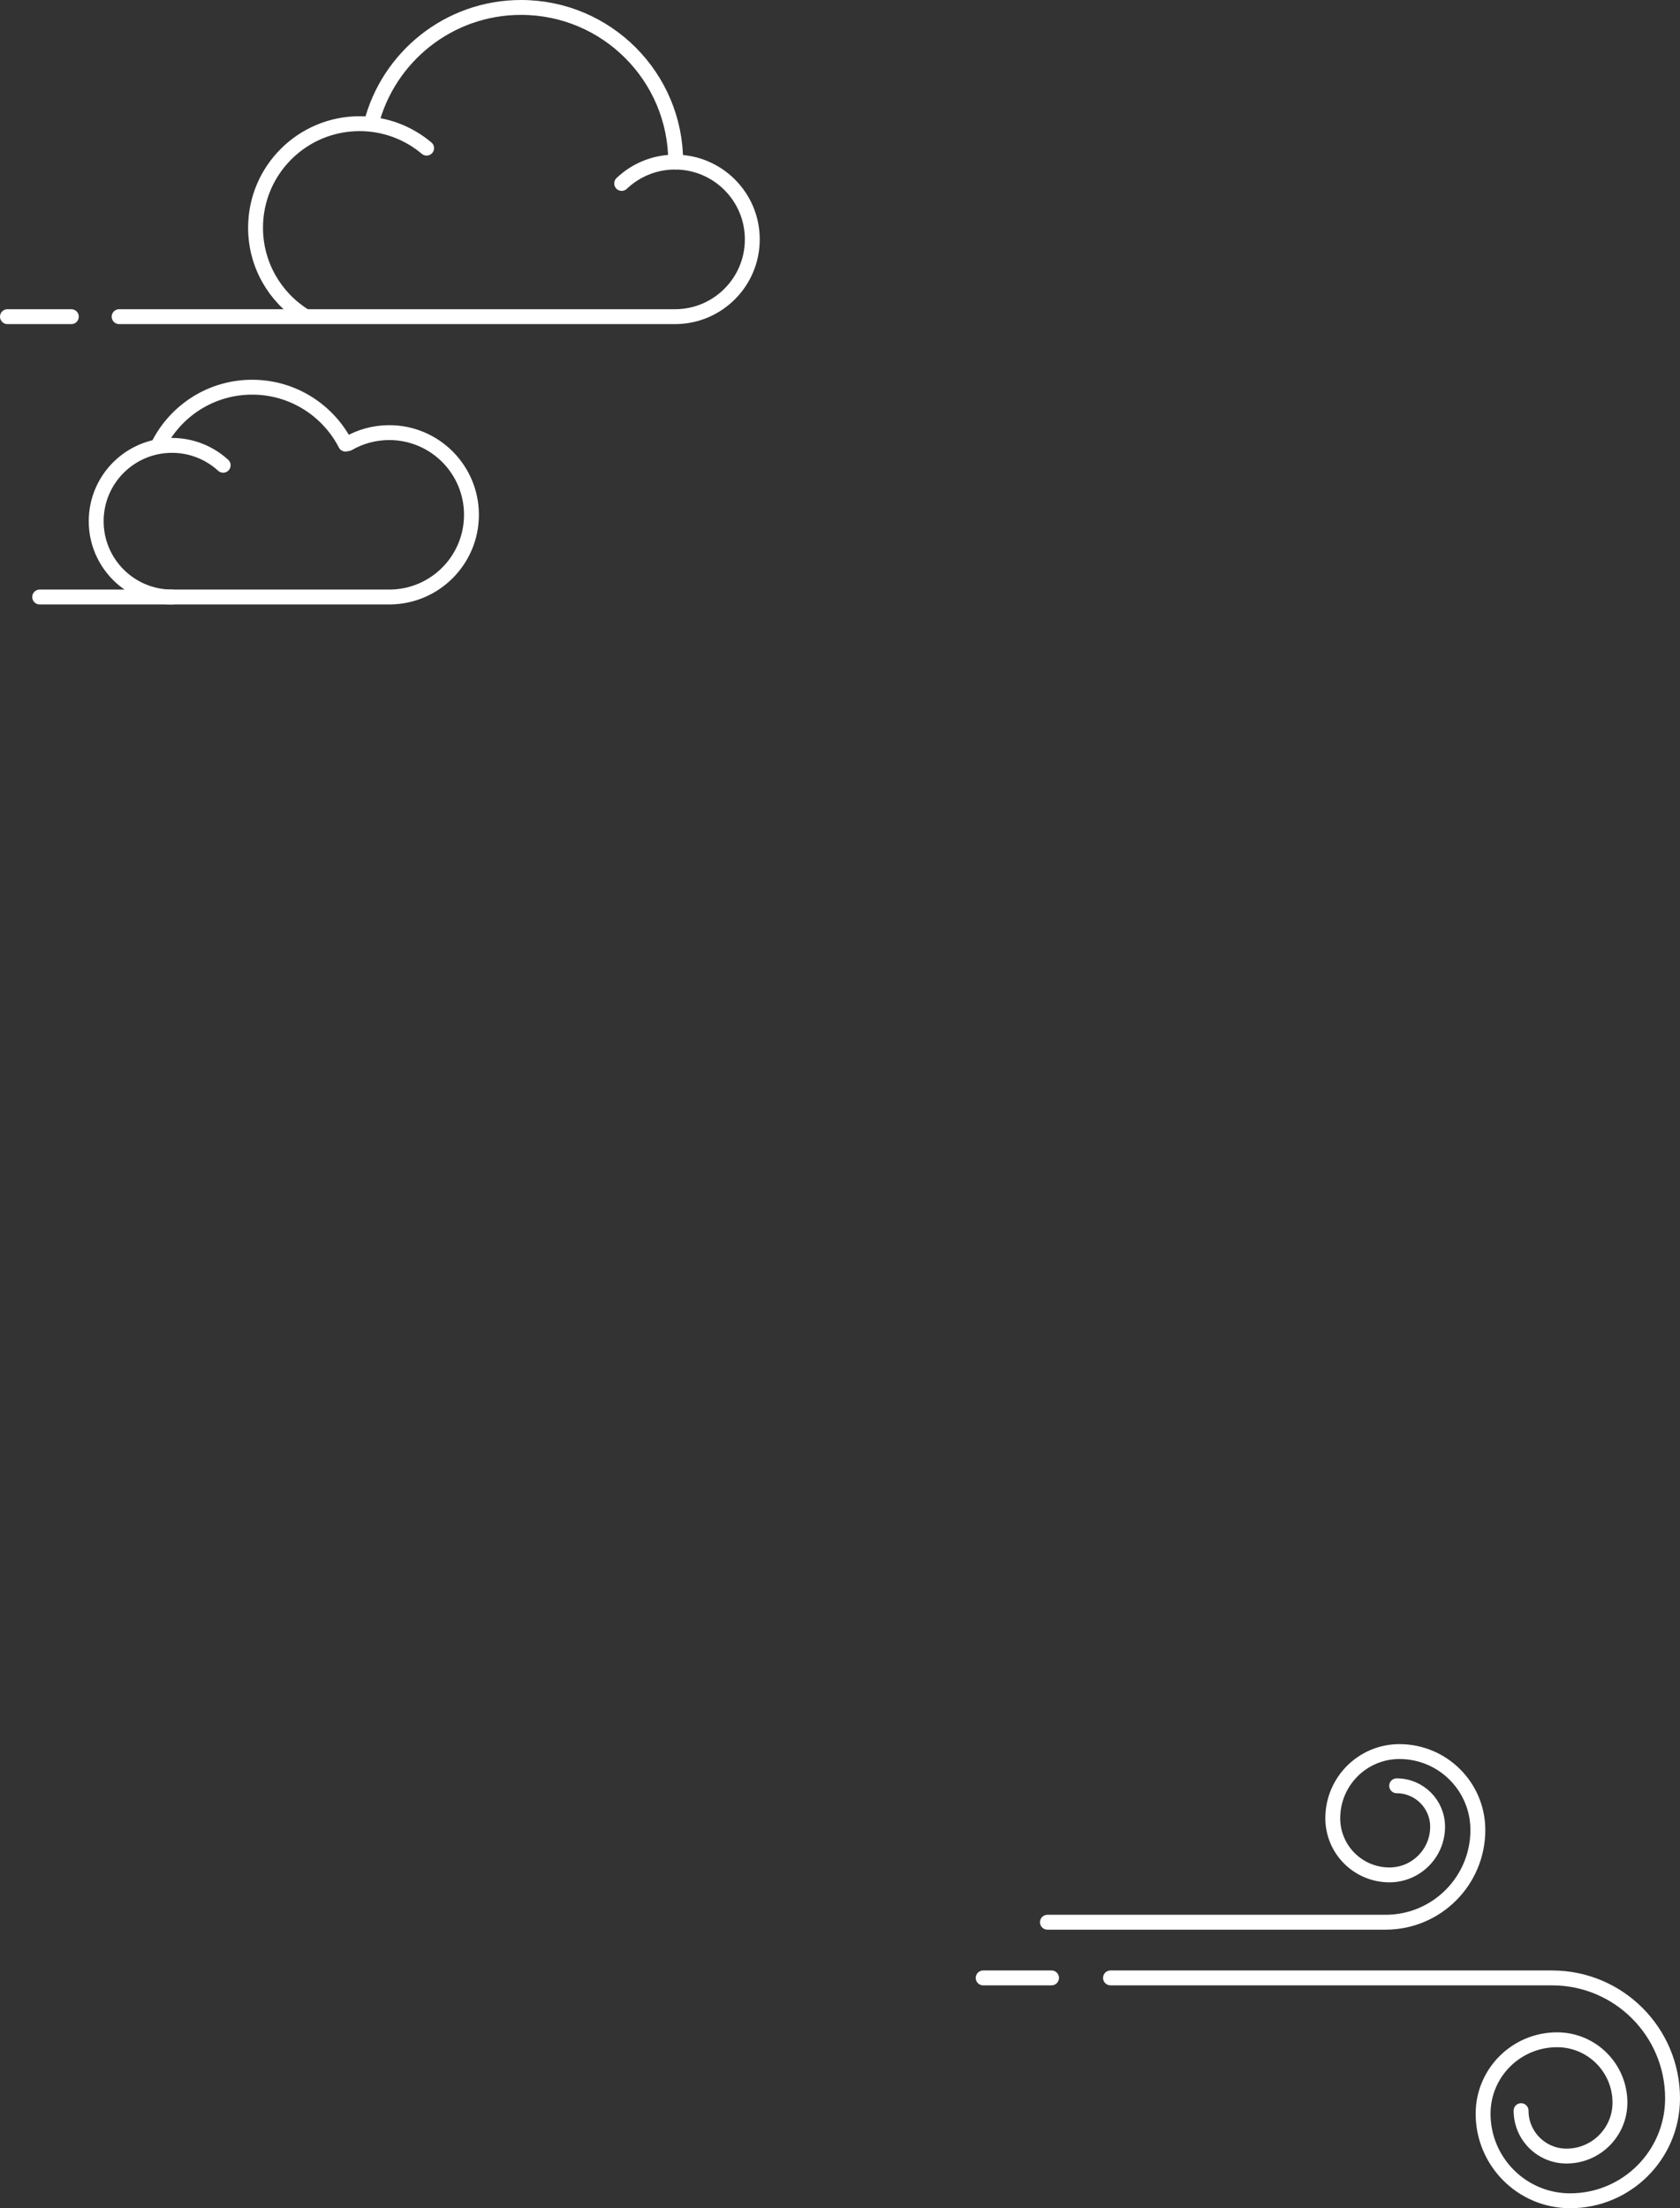 <svg xmlns="http://www.w3.org/2000/svg" xmlns:xlink="http://www.w3.org/1999/xlink" id="Layer_1" x="0px" y="0px" viewBox="0 0 464.92 611.15" style="enable-background:new 0 0 464.92 611.15;" xml:space="preserve">
<rect x="0" y="0" width="464.92" height="611.15" fill="#333333" stroke="none"/>
<style type="text/css">
	.st0{fill:none;stroke:#FFFFFF;stroke-width:4.119;stroke-linecap:round;stroke-linejoin:round;stroke-miterlimit:10;}
</style>
<g>
	<g>
		<path class="st0" d="M84.15,87.37c-8.07-5.1-13.43-14.1-13.43-24.35c0-15.9,12.89-28.79,28.79-28.79c7.07,0,13.54,2.55,18.55,6.77    "></path>
		<path class="st0" d="M102.71,34.33c4.69-18.54,21.48-32.27,41.49-32.27c23.63,0,42.79,19.16,42.79,42.79"></path>
		<path class="st0" d="M32.97,87.64H186.8c11.82,0,21.39-9.58,21.39-21.39s-9.58-21.39-21.39-21.39c-5.72,0-10.92,2.25-14.76,5.91"></path>
		<line class="st0" x1="2.06" y1="87.64" x2="19.74" y2="87.64"></line>
	</g>
	<g>
		<path class="st0" d="M47.6,165.23c-11.59,0-20.98-9.39-20.98-20.98s9.39-20.98,20.98-20.98c5.46,0,10.43,2.09,14.16,5.5"></path>
		<path class="st0" d="M43.78,123.27c4.76-9.55,14.61-16.11,26-16.11c11.25,0,21.01,6.4,25.83,15.76l0.74-0.15    c3.34-1.93,7.23-3.04,11.37-3.04c12.56,0,22.75,10.18,22.75,22.75s-10.18,22.75-22.75,22.75H10.98"></path>
	</g>
</g>
<g>
	<g>
		<g>
			<path class="st0" d="M420.94,584.15c0,6.94,5.63,12.57,12.57,12.57c8.17,0,14.79-6.62,14.79-14.79c0-9.61-7.79-17.4-17.4-17.4     c-11.31,0-20.47,9.17-20.47,20.47c0,13.3,10.78,24.09,24.09,24.09c15.65,0,28.34-12.69,28.34-28.34     c0-18.41-14.93-33.34-33.34-33.34H307.32"></path>
		</g>
		<g>
			<path class="st0" d="M386.51,494.24c6.26,0,11.33,5.07,11.33,11.33c0,7.36-5.97,13.33-13.33,13.33     c-8.66,0-15.68-7.02-15.68-15.68c0-10.19,8.26-18.45,18.45-18.45c11.99,0,21.7,9.72,21.7,21.7c0,14.1-11.43,25.53-25.53,25.53     h-93.59"></path>
		</g>
	</g>
	<line class="st0" x1="291" y1="547.41" x2="272.08" y2="547.41"></line>
</g>
</svg>